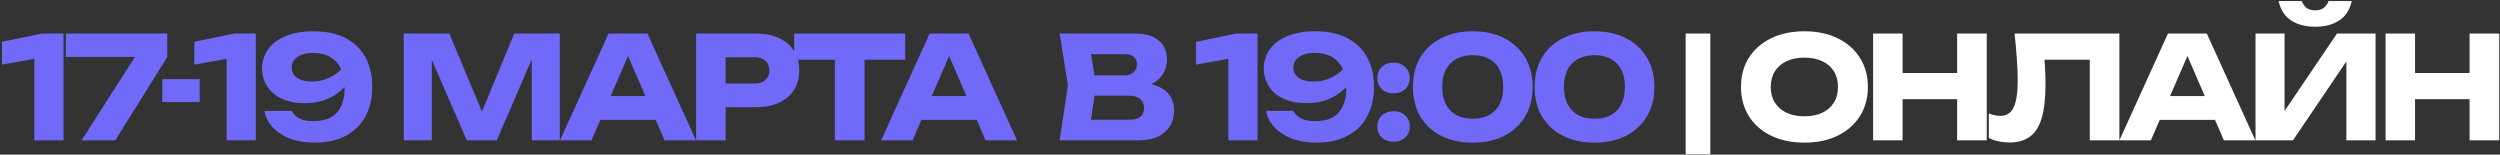 <?xml version="1.0" encoding="UTF-8"?> <svg xmlns="http://www.w3.org/2000/svg" width="1229" height="76" viewBox="0 0 1229 76" fill="none"><rect x="0" y="0" width="1229" height="76" fill="#333333" stroke="none"/><path d="M31.22 16.5V69H16.87V21.54L23.59 27.77L0.98 31.76V20.56L20.58 16.5H31.22ZM40.077 69L68.987 23.92V27.98H32.377V16.5H82.217V28.05L56.667 69H40.077ZM79.771 38.9H98.181V50.17H79.771V38.9ZM125.758 16.5V69H111.408V21.54L118.128 27.77L95.518 31.76V20.56L115.118 16.5H125.758ZM154.565 70.12C150.039 70.12 146.002 69.443 142.455 68.09C138.955 66.69 136.109 64.8 133.915 62.42C131.769 60.04 130.462 57.403 129.995 54.51H143.365C144.065 55.91 145.255 57.1 146.935 58.08C148.662 59.06 151.065 59.55 154.145 59.55C157.645 59.55 160.515 58.92 162.755 57.66C164.995 56.353 166.652 54.51 167.725 52.13C168.845 49.703 169.405 46.763 169.405 43.31C169.405 39.53 168.799 36.357 167.585 33.79C166.372 31.223 164.599 29.287 162.265 27.98C159.979 26.673 157.202 26.02 153.935 26.02C151.602 26.02 149.665 26.347 148.125 27C146.585 27.607 145.395 28.447 144.555 29.52C143.762 30.593 143.365 31.807 143.365 33.16C143.365 34.56 143.739 35.773 144.485 36.8C145.279 37.827 146.422 38.643 147.915 39.25C149.409 39.81 151.275 40.09 153.515 40.09C156.502 40.09 159.349 39.437 162.055 38.13C164.809 36.823 167.282 34.887 169.475 32.32L174.375 35.68C172.975 38.573 171.109 41.163 168.775 43.45C166.489 45.69 163.782 47.463 160.655 48.77C157.529 50.077 153.935 50.73 149.875 50.73C145.535 50.73 141.779 50.007 138.605 48.56C135.479 47.113 133.075 45.107 131.395 42.54C129.715 39.973 128.852 37.01 128.805 33.65C128.852 30.103 129.855 26.953 131.815 24.2C133.775 21.447 136.645 19.3 140.425 17.76C144.205 16.173 148.779 15.38 154.145 15.38C160.585 15.38 165.929 16.547 170.175 18.88C174.469 21.213 177.689 24.433 179.835 28.54C181.982 32.647 183.032 37.36 182.985 42.68C183.032 48 181.982 52.737 179.835 56.89C177.689 60.997 174.492 64.24 170.245 66.62C166.045 68.953 160.819 70.12 154.565 70.12ZM275.208 16.5V69H261.418V21.68L264.498 22.03L244.198 69H229.498L209.128 22.17L212.278 21.82V69H198.488V16.5H220.888L239.718 61.58H234.118L252.808 16.5H275.208ZM290.351 58.92V47.23H326.541V58.92H290.351ZM318.281 16.5L342.151 69H326.681L306.661 22.66H310.861L290.771 69H275.301L299.171 16.5H318.281ZM371.693 16.5C376.08 16.5 379.86 17.247 383.033 18.74C386.253 20.233 388.703 22.357 390.383 25.11C392.063 27.817 392.903 30.99 392.903 34.63C392.903 38.223 392.063 41.397 390.383 44.15C388.703 46.857 386.253 48.957 383.033 50.45C379.86 51.943 376.08 52.69 371.693 52.69H348.943V41.07H370.783C373.117 41.07 374.937 40.51 376.243 39.39C377.55 38.223 378.203 36.637 378.203 34.63C378.203 32.577 377.55 30.99 376.243 29.87C374.937 28.703 373.117 28.12 370.783 28.12H350.203L356.713 21.4V69H342.223V16.5H371.693ZM410.443 22.87H425.003V69H410.443V22.87ZM390.423 16.5H445.023V29.38H390.423V16.5ZM448.19 58.92V47.23H484.38V58.92H448.19ZM476.12 16.5L499.99 69H484.52L464.5 22.66H468.7L448.61 69H433.14L457.01 16.5H476.12ZM558.088 43.31L559.278 40.58C563.338 40.673 566.675 41.303 569.288 42.47C571.948 43.59 573.931 45.177 575.238 47.23C576.545 49.237 577.198 51.57 577.198 54.23C577.198 57.077 576.545 59.62 575.238 61.86C573.931 64.053 571.971 65.803 569.358 67.11C566.791 68.37 563.571 69 559.698 69H520.918L524.978 42.05L520.918 16.5H558.298C563.151 16.5 566.931 17.643 569.638 19.93C572.345 22.17 573.698 25.297 573.698 29.31C573.698 31.503 573.185 33.603 572.158 35.61C571.131 37.617 569.475 39.32 567.188 40.72C564.948 42.073 561.915 42.937 558.088 43.31ZM535.268 65.64L529.668 58.85H555.778C557.878 58.85 559.511 58.337 560.678 57.31C561.845 56.283 562.428 54.86 562.428 53.04C562.428 51.22 561.798 49.773 560.538 48.7C559.278 47.58 557.411 47.02 554.938 47.02H533.378V37.08H552.978C554.658 37.08 556.058 36.59 557.178 35.61C558.345 34.583 558.928 33.207 558.928 31.48C558.928 30.08 558.438 28.937 557.458 28.05C556.478 27.117 555.078 26.65 553.258 26.65H529.738L535.268 19.86L538.838 42.05L535.268 65.64ZM618.208 16.5V69H603.858V21.54L610.578 27.77L587.968 31.76V20.56L607.568 16.5H618.208ZM647.015 70.12C642.489 70.12 638.452 69.443 634.905 68.09C631.405 66.69 628.559 64.8 626.365 62.42C624.219 60.04 622.912 57.403 622.445 54.51H635.815C636.515 55.91 637.705 57.1 639.385 58.08C641.112 59.06 643.515 59.55 646.595 59.55C650.095 59.55 652.965 58.92 655.205 57.66C657.445 56.353 659.102 54.51 660.175 52.13C661.295 49.703 661.855 46.763 661.855 43.31C661.855 39.53 661.249 36.357 660.035 33.79C658.822 31.223 657.049 29.287 654.715 27.98C652.429 26.673 649.652 26.02 646.385 26.02C644.052 26.02 642.115 26.347 640.575 27C639.035 27.607 637.845 28.447 637.005 29.52C636.212 30.593 635.815 31.807 635.815 33.16C635.815 34.56 636.189 35.773 636.935 36.8C637.729 37.827 638.872 38.643 640.365 39.25C641.859 39.81 643.725 40.09 645.965 40.09C648.952 40.09 651.799 39.437 654.505 38.13C657.259 36.823 659.732 34.887 661.925 32.32L666.825 35.68C665.425 38.573 663.559 41.163 661.225 43.45C658.939 45.69 656.232 47.463 653.105 48.77C649.979 50.077 646.385 50.73 642.325 50.73C637.985 50.73 634.229 50.007 631.055 48.56C627.929 47.113 625.525 45.107 623.845 42.54C622.165 39.973 621.302 37.01 621.255 33.65C621.302 30.103 622.305 26.953 624.265 24.2C626.225 21.447 629.095 19.3 632.875 17.76C636.655 16.173 641.229 15.38 646.595 15.38C653.035 15.38 658.379 16.547 662.625 18.88C666.919 21.213 670.139 24.433 672.285 28.54C674.432 32.647 675.482 37.36 675.435 42.68C675.482 48 674.432 52.737 672.285 56.89C670.139 60.997 666.942 64.24 662.695 66.62C658.495 68.953 653.269 70.12 647.015 70.12ZM685.055 69.7C682.722 69.7 680.808 69 679.315 67.6C677.822 66.2 677.075 64.403 677.075 62.21C677.075 59.97 677.822 58.15 679.315 56.75C680.808 55.35 682.722 54.65 685.055 54.65C687.388 54.65 689.302 55.35 690.795 56.75C692.288 58.15 693.035 59.97 693.035 62.21C693.035 64.403 692.288 66.2 690.795 67.6C689.302 69 687.388 69.7 685.055 69.7ZM685.055 45.9C682.722 45.9 680.808 45.2 679.315 43.8C677.822 42.353 677.075 40.533 677.075 38.34C677.075 36.147 677.822 34.35 679.315 32.95C680.808 31.503 682.722 30.78 685.055 30.78C687.388 30.78 689.302 31.503 690.795 32.95C692.288 34.35 693.035 36.147 693.035 38.34C693.035 40.533 692.288 42.353 690.795 43.8C689.302 45.2 687.388 45.9 685.055 45.9ZM724.054 70.12C718.08 70.12 712.877 69 708.444 66.76C704.01 64.473 700.58 61.277 698.154 57.17C695.774 53.063 694.584 48.257 694.584 42.75C694.584 37.243 695.774 32.437 698.154 28.33C700.58 24.223 704.01 21.05 708.444 18.81C712.877 16.523 718.08 15.38 724.054 15.38C729.98 15.38 735.137 16.523 739.524 18.81C743.957 21.05 747.387 24.223 749.814 28.33C752.24 32.437 753.454 37.243 753.454 42.75C753.454 48.257 752.24 53.063 749.814 57.17C747.387 61.277 743.957 64.473 739.524 66.76C735.137 69 729.98 70.12 724.054 70.12ZM724.054 58.36C728.767 58.36 732.43 57.007 735.044 54.3C737.657 51.547 738.964 47.697 738.964 42.75C738.964 37.757 737.657 33.907 735.044 31.2C732.43 28.493 728.767 27.14 724.054 27.14C719.34 27.14 715.654 28.493 712.994 31.2C710.334 33.907 709.004 37.757 709.004 42.75C709.004 47.697 710.334 51.547 712.994 54.3C715.654 57.007 719.34 58.36 724.054 58.36ZM783.89 70.12C777.917 70.12 772.713 69 768.28 66.76C763.847 64.473 760.417 61.277 757.99 57.17C755.61 53.063 754.42 48.257 754.42 42.75C754.42 37.243 755.61 32.437 757.99 28.33C760.417 24.223 763.847 21.05 768.28 18.81C772.713 16.523 777.917 15.38 783.89 15.38C789.817 15.38 794.973 16.523 799.36 18.81C803.793 21.05 807.223 24.223 809.65 28.33C812.077 32.437 813.29 37.243 813.29 42.75C813.29 48.257 812.077 53.063 809.65 57.17C807.223 61.277 803.793 64.473 799.36 66.76C794.973 69 789.817 70.12 783.89 70.12ZM783.89 58.36C788.603 58.36 792.267 57.007 794.88 54.3C797.493 51.547 798.8 47.697 798.8 42.75C798.8 37.757 797.493 33.907 794.88 31.2C792.267 28.493 788.603 27.14 783.89 27.14C779.177 27.14 775.49 28.493 772.83 31.2C770.17 33.907 768.84 37.757 768.84 42.75C768.84 47.697 770.17 51.547 772.83 54.3C775.49 57.007 779.177 58.36 783.89 58.36Z" fill="#716AF8"></path><path d="M828.68 16.5H840.79V75.86H828.68V16.5ZM887.026 70.12C880.82 70.12 875.36 68.977 870.646 66.69C865.98 64.403 862.34 61.207 859.726 57.1C857.16 52.993 855.876 48.21 855.876 42.75C855.876 37.29 857.16 32.507 859.726 28.4C862.34 24.293 865.98 21.097 870.646 18.81C875.36 16.523 880.82 15.38 887.026 15.38C893.28 15.38 898.74 16.523 903.406 18.81C908.073 21.097 911.713 24.293 914.326 28.4C916.94 32.507 918.246 37.29 918.246 42.75C918.246 48.21 916.94 52.993 914.326 57.1C911.713 61.207 908.073 64.403 903.406 66.69C898.74 68.977 893.28 70.12 887.026 70.12ZM887.026 57.17C890.433 57.17 893.373 56.587 895.846 55.42C898.32 54.253 900.21 52.597 901.516 50.45C902.87 48.303 903.546 45.737 903.546 42.75C903.546 39.763 902.87 37.197 901.516 35.05C900.21 32.903 898.32 31.247 895.846 30.08C893.373 28.913 890.433 28.33 887.026 28.33C883.666 28.33 880.75 28.913 878.276 30.08C875.803 31.247 873.89 32.903 872.536 35.05C871.183 37.197 870.506 39.763 870.506 42.75C870.506 45.737 871.183 48.303 872.536 50.45C873.89 52.597 875.803 54.253 878.276 55.42C880.75 56.587 883.666 57.17 887.026 57.17ZM920.825 16.5H935.315V69H920.825V16.5ZM962.125 16.5H976.685V69H962.125V16.5ZM928.945 35.89H968.145V48.77H928.945V35.89ZM990.369 16.5H1041.89V69H1027.33V22.8L1033.91 29.38H998.489L1004.58 24.55C1004.95 27.63 1005.21 30.593 1005.35 33.44C1005.49 36.24 1005.56 38.9 1005.56 41.42C1005.56 48.14 1004.95 53.623 1003.74 57.87C1002.53 62.07 1000.61 65.15 997.999 67.11C995.385 69.07 992.002 70.05 987.849 70.05C986.029 70.05 984.232 69.863 982.459 69.49C980.732 69.117 979.145 68.557 977.699 67.81V55.77C979.752 56.563 981.642 56.96 983.369 56.96C986.402 56.96 988.572 55.583 989.879 52.83C991.232 50.077 991.909 45.573 991.909 39.32C991.909 36.287 991.769 32.88 991.489 29.1C991.255 25.32 990.882 21.12 990.369 16.5ZM1056.94 58.92V47.23H1093.13V58.92H1056.94ZM1084.87 16.5L1108.74 69H1093.27L1073.25 22.66H1077.45L1057.36 69H1041.89L1065.76 16.5H1084.87ZM1108.81 69V16.5H1123.09V61.37L1119.1 60.46L1148.85 16.5H1167.82V69H1153.47V23.29L1157.53 24.2L1127.22 69H1108.81ZM1120.15 0.54H1131.56C1132.12 2.033 1132.94 3.177 1134.01 3.97C1135.13 4.717 1136.51 5.09 1138.14 5.09C1139.77 5.09 1141.13 4.717 1142.2 3.97C1143.32 3.177 1144.16 2.033 1144.72 0.54H1156.13C1155.1 4.973 1152.98 8.193 1149.76 10.2C1146.59 12.16 1142.71 13.14 1138.14 13.14C1133.61 13.14 1129.74 12.16 1126.52 10.2C1123.3 8.193 1121.18 4.973 1120.15 0.54ZM1172.75 16.5H1187.24V69H1172.75V16.5ZM1214.05 16.5H1228.61V69H1214.05V16.5ZM1180.87 35.89H1220.07V48.77H1180.87V35.89Z" fill="white"></path></svg> 